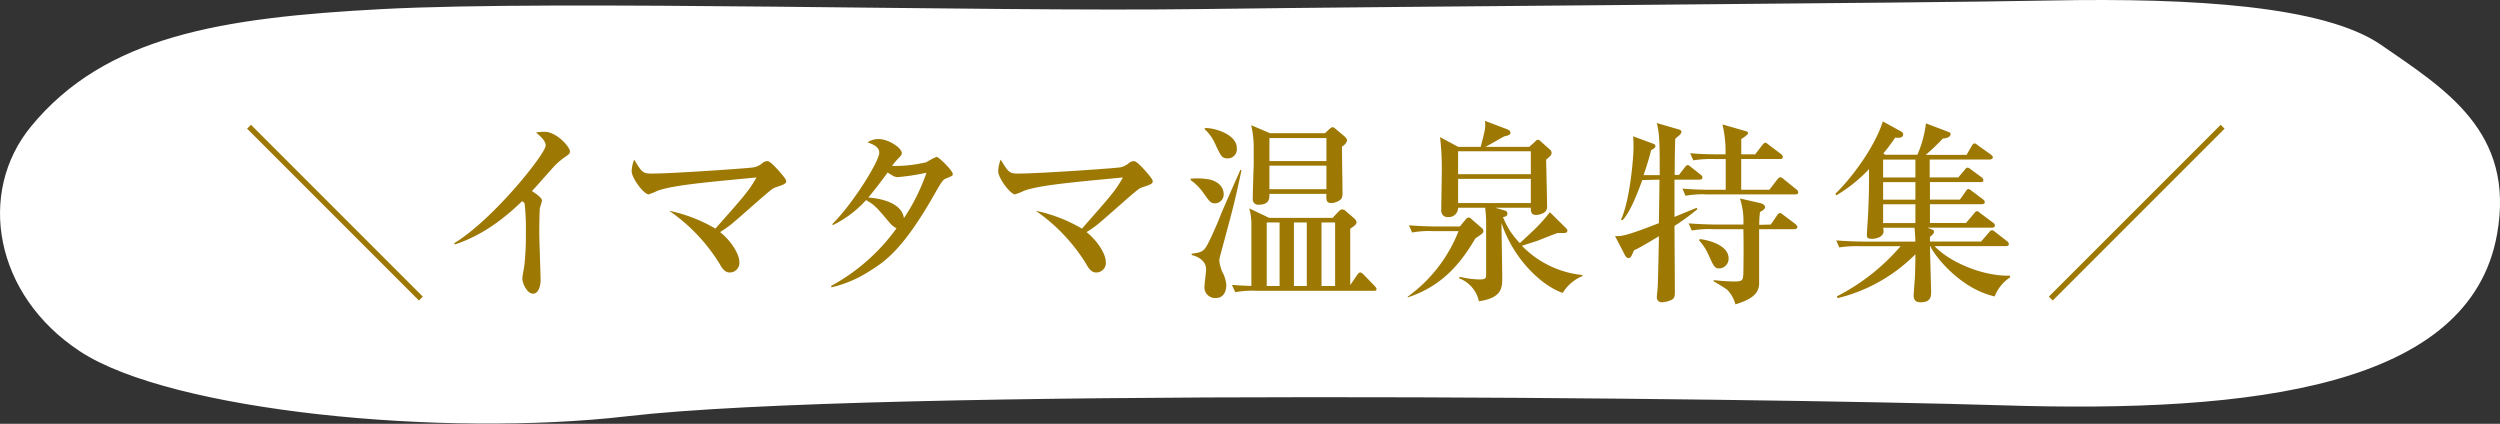 <svg id="レイヤー_1" data-name="レイヤー 1" xmlns="http://www.w3.org/2000/svg" viewBox="0 0 398.82 67.61"><rect x="0" y="0" width="398.82" height="67.61" fill="#333333" stroke="none"/><defs><style>.cls-1{fill:#fff;stroke:#fff;stroke-miterlimit:10;stroke-width:0.54px;}.cls-2{fill:#9d7803;}</style></defs><title>wildtokyolink</title><path class="cls-1" d="M286.4,264.94c11.75-14.29,30.05-17.25,55.8-18.61,28.1-1.49,95.34.46,130.21,0s114.51-.94,135.93-1.37c22.9-.45,43.62.89,52.54,7,10.22,7.06,21.36,13.79,18.43,30C675,306,641,310.27,600.73,309c-40.64-1.24-180.31-2.8-219.42,1.74-29.4,3.41-72.78-.8-87.21-10.33C280.61,291.53,277.81,275.37,286.4,264.94Z" transform="translate(-281.23 -244.61)"/><path class="cls-2" d="M348.06,292.55l-27.41-27.41.62-.62,27.41,27.41Z" transform="translate(-281.23 -244.61)"/><path class="cls-2" d="M371.18,269.79a11.27,11.27,0,0,0-2,1.86c-.5.53-2.64,3-3.1,3.44.52.31,1.61,1.06,1.61,1.49,0,.22-.31,1.09-.34,1.27s-.09,1.89-.09,3.88c0,1.21.21,6.54.21,7.6,0,.77-.28,2.13-1.21,2.13s-1.7-1.61-1.7-2.44c0-.31.28-1.71.31-2a42.26,42.26,0,0,0,.25-5.27,37.58,37.58,0,0,0-.19-4.62c-.06-.19-.06-.19-.4-.43-4.72,4.58-8.37,6.1-10.73,6.91l-.12-.19c6.32-3.87,14.6-14.32,14.6-15.59,0-.78-.84-1.49-1.55-2.08a8.37,8.37,0,0,1,1.36-.12c1.93,0,4.06,2.42,4.06,3.13C372.14,269.14,372,269.23,371.18,269.79Z" transform="translate(-281.23 -244.61)"/><path class="cls-2" d="M405.13,274.44c-.59.19-.62.22-2.26,1.61-.84.72-4.38,3.88-5.15,4.47s-1.24.87-1.61,1.12c1.89,1.52,3.07,3.59,3.07,4.77a1.54,1.54,0,0,1-1.46,1.67c-.47,0-1-.09-1.68-1.36a28.24,28.24,0,0,0-8.06-8.49,24.57,24.57,0,0,1,7.38,2.85c4.87-5.52,5.31-6,6.55-8.16-8.53.81-13.24,1.24-15.76,2.11a11.34,11.34,0,0,1-1.45.59c-.72,0-2.7-2.54-2.7-3.72a5.42,5.42,0,0,1,.4-1.83c1.21,2,1.37,2.23,2.79,2.23,3.32,0,15.82-.87,16.31-1a3,3,0,0,0,1.4-.71,1.27,1.27,0,0,1,.74-.28c.44,0,1.27.93,1.83,1.55.31.37,1.18,1.3,1.18,1.64S406.49,274,405.13,274.44Z" transform="translate(-281.23 -244.61)"/><path class="cls-2" d="M432.35,273c-.68.27-.72.27-2,2.51-5.14,9.08-8.09,10.91-10.48,12.4a19.25,19.25,0,0,1-6,2.54l-.06-.22a31.28,31.28,0,0,0,10.44-9.2,3.37,3.37,0,0,1-1.11-.9c-2.2-2.61-2.36-2.79-3.75-3.6a17.51,17.51,0,0,1-5.31,4l-.06-.19c3.38-3.35,7.48-10.07,7.48-11.35,0-1-1.09-1.39-1.87-1.67a3.07,3.07,0,0,1,1.68-.53c1.77,0,3.78,1.46,3.78,2.24,0,.31-.09.37-.74,1.05a8.23,8.23,0,0,0-.81,1,21.32,21.32,0,0,0,5.46-.59,12.22,12.22,0,0,1,1.64-.86c.34,0,2.58,2.2,2.58,2.73C433.22,272.67,433.12,272.67,432.35,273Zm-7.85-.13c-.28,0-.59,0-1.67-.74-1.74,2.42-3,3.87-3.07,4,1.43.09,5.3.62,5.67,3.28a31.39,31.39,0,0,0,3.6-7.25A33.76,33.76,0,0,1,424.5,272.86Z" transform="translate(-281.23 -244.61)"/><path class="cls-2" d="M463.6,274.44c-.59.19-.62.22-2.27,1.61-.83.72-4.37,3.88-5.14,4.47s-1.24.87-1.62,1.12c1.89,1.52,3.07,3.59,3.07,4.77a1.53,1.53,0,0,1-1.45,1.67c-.47,0-1-.09-1.68-1.36a28.36,28.36,0,0,0-8.06-8.49,24.57,24.57,0,0,1,7.38,2.85c4.87-5.52,5.3-6,6.54-8.16-8.53.81-13.24,1.24-15.75,2.11a11.45,11.45,0,0,1-1.46.59c-.71,0-2.69-2.54-2.69-3.72a5.42,5.42,0,0,1,.4-1.83c1.21,2,1.36,2.23,2.79,2.23,3.32,0,15.81-.87,16.31-1a3,3,0,0,0,1.39-.71,1.29,1.29,0,0,1,.75-.28c.43,0,1.27.93,1.83,1.55.31.37,1.18,1.3,1.18,1.64S465,274,463.6,274.44Z" transform="translate(-281.23 -244.61)"/><path class="cls-2" d="M475.09,277.05c-.74,0-.87-.25-1.92-1.71a8.22,8.22,0,0,0-2-2v-.22a11.1,11.1,0,0,1,3,.12c2,.47,2.27,1.8,2.27,2.27A1.42,1.42,0,0,1,475.09,277.05Zm.78,8.4a3.7,3.7,0,0,0-.13.74,6.41,6.41,0,0,0,.47,1.77,5,5,0,0,1,.65,2.2c0,.31-.09,2-1.7,2a1.72,1.72,0,0,1-1.77-2c0-.4.25-2.2.25-2.57,0-1.46-1.46-2.11-2.3-2.29v-.22c2-.25,2.05-.44,3.2-2.85.49-1.09,1-2.21,1.42-3.32.09-.28,2.36-5.43,3.16-7.23l.16.1C478.07,277.42,478,277.54,475.87,285.45Zm1.24-15.57c-.93,0-1.09-.34-1.92-2.07a7.1,7.1,0,0,0-1.77-2.58v-.18c1.05-.13,5.12.8,5.12,3.22A1.46,1.46,0,0,1,477.11,269.88ZM500.39,291H481.64a15.12,15.12,0,0,0-3.35.22l-.53-1.15c.46,0,1.49.12,3.1.15v-9.51a9.45,9.45,0,0,0-.34-2.86l3.19,1.52h10.11l.74-.8c.25-.25.5-.56.78-.56a1,1,0,0,1,.68.37l1.09.93c.28.25.52.47.52.78s-.34.58-1,1v9l1.12-1.64c.09-.16.31-.38.46-.38s.38.16.56.35l1.74,1.79c.12.16.31.34.31.47C500.86,291,500.61,291,500.39,291Zm-5.08-23c0,1.18.09,6.39.09,7.45,0,.71-.18.93-.46,1.11a2.53,2.53,0,0,1-1.34.44c-.86,0-.8-.62-.77-1.46h-9.09c0,.53.13,1.73-1.73,1.73a.87.87,0,0,1-.93-1c0-.83.12-4.52.15-5.3,0-.28,0-2,0-2.82a15.51,15.51,0,0,0-.4-3.57l3,1.28h8.77l.5-.47c.22-.19.5-.49.71-.49s.41.21.56.34l1.12.93c.37.31.62.55.62.83S495.77,267.75,495.31,268Zm-9.95,12.1h-2.05v10.14h2.05Zm7.47-13.46h-9.09v3.66h9.09Zm0,4.4h-9.09v3.75h9.09Zm-3.13,9.06h-2.05v10.14h2.05Zm4.52,0h-2.17v10.14h2.17Z" transform="translate(-281.23 -244.61)"/><path class="cls-2" d="M516.6,282.63c-2.1,3.56-5,7.53-10.79,9.42v-.12a23.45,23.45,0,0,0,8.1-10.45h-4.07a15.07,15.07,0,0,0-3.34.22l-.5-1.15c1.89.16,4.06.19,4.4.19h3.72l.87-1.06c.13-.15.31-.37.53-.37s.43.22.62.4l1.55,1.34a.63.63,0,0,1,.19.43C517.88,281.82,517.53,282,516.6,282.63Zm13.93,8.71c-3.51-1.21-7.94-5.58-9.77-11.16,0,1.39.12,7.41.12,8.65,0,1.67,0,3.29-3.72,3.84A5.1,5.1,0,0,0,514,289l.09-.24a14.16,14.16,0,0,0,3.13.43c1,0,1.09-.16,1.09-.84,0-1.76,0-7.22,0-8.52a18.24,18.24,0,0,0-.16-2.08h-4.31a1.49,1.49,0,0,1-1.58,1.49,1,1,0,0,1-1.11-1.09c0-1,.09-5.39.09-6.29a44.22,44.22,0,0,0-.28-5.37l2.91,1.55h3.57c.68-2.6.81-3.1.68-4.15l3.44,1.3c.5.19.62.37.62.56,0,.4-.31.46-1,.62-.47.25-2.54,1.46-3,1.67h7l.84-.74c.15-.16.37-.4.56-.4a.91.91,0,0,1,.52.34l1.37,1.21a.71.71,0,0,1,.28.55c0,.35-.22.53-.87,1.09,0,.06.15,6.17.15,7.35a1.07,1.07,0,0,1-.52,1.11,2.64,2.64,0,0,1-1.21.35c-.65,0-.87-.28-.87-1.15h-5.67l1.58.46a.5.5,0,0,1,.37.5c0,.37-.34.46-.71.53a12.22,12.22,0,0,0,2.69,4.15c.44-.4,2.42-2.23,2.79-2.63a26,26,0,0,0,2-2.3l2.51,2.48c.25.25.28.31.28.47,0,.37-.4.37-.65.37l-.9,0c-.49.15-3.07,1.18-3.13,1.21l-2.57.83a15.59,15.59,0,0,0,9.64,4.66v.18A6.56,6.56,0,0,0,530.53,291.34Zm-5.09-22.6h-11.6v3.66h11.6Zm0,4.4h-11.6V277h11.6Z" transform="translate(-281.23 -244.61)"/><path class="cls-2" d="M543.23,273.33c-.68,1.79-1.83,5-3.16,6.41l-.25-.09c1.43-3,2-9.92,2-11.41,0-.31,0-1.61-.07-1.89l3.11,1.15c.34.12.46.21.46.43s-.31.47-.68.62c-.19.71-.47,1.83-1.21,4H546c0-5,0-6.42-.46-8.31l3.44,1c.34.09.49.21.49.4a.94.94,0,0,1-.31.53c-.12.12-.59.46-.68.59-.06.89-.09,4.93-.09,5.76h.68l.93-1.21c.19-.25.31-.37.47-.37s.27.12.55.34l1.49,1.18a.6.6,0,0,1,.31.47c0,.27-.25.34-.46.34h-4v5.95c.56-.25,3-1.24,3.53-1.46l.13.22a37,37,0,0,1-3.66,2.67c0,1.67.06,9,.06,10.54,0,.56,0,1-.56,1.27a3.94,3.94,0,0,1-1.49.37.77.77,0,0,1-.83-.81c0-.24.15-1.58.15-1.82.06-1.46.16-6.48.19-7.91-1.18.71-3.07,1.86-4,2.26-.4,1.06-.59,1.24-.87,1.24a.74.74,0,0,1-.53-.43l-1.61-3.1c1,.12,2.14-.16,7-2.05.06-4.84.09-5.36.09-6.94Zm18-4.1,1.12-1.45c.16-.22.37-.41.5-.41s.28.13.55.34l1.93,1.46a.7.7,0,0,1,.31.47c0,.31-.28.34-.47.34H559v4.9h4.5l1.24-1.62c.19-.24.34-.37.47-.37s.31.06.58.31l2,1.61a.7.7,0,0,1,.31.47c0,.31-.25.34-.47.34H553.46a15.07,15.07,0,0,0-3.34.22l-.5-1.15c1.86.19,4.06.19,4.4.19h2.51c0-.84,0-4.22,0-4.9h-1.83a18.47,18.47,0,0,0-3.34.21l-.5-1.14c1.89.18,4.06.18,4.4.18h1.24a18.66,18.66,0,0,0-.49-4.77l3.75,1.08c.15,0,.34.16.34.34s-.78.75-1.09.9v2.45Zm2.49,11.2,1-1.46c.12-.19.28-.37.46-.37s.28.09.56.31l1.92,1.45c.1.1.31.28.31.47s-.21.34-.46.34h-5.65c0,1.4,0,8.28,0,8.81-.12,1.42-1,2.32-3.78,3.19a5.26,5.26,0,0,0-1.27-2.29c-.34-.31-1.89-1.21-2.2-1.4l0-.19a28.91,28.91,0,0,0,3.1.22c1.52,0,1.58-.09,1.64-1.39,0-.93.07-2.89,0-6.95h-4.89a15.12,15.12,0,0,0-3.35.22l-.5-1.15c1.86.16,4.06.19,4.4.19h4.34a11.75,11.75,0,0,0-.55-4.16L562,277c.56.13.81.41.81.62,0,.38-.47.62-.81.81a18,18,0,0,0-.13,2.05Zm-11.32,2.32c1.46.16,4.59,1,4.59,3.07a1.55,1.55,0,0,1-1.43,1.61c-.81,0-.9-.24-1.83-2.29a8.58,8.58,0,0,0-1.46-2.2Z" transform="translate(-281.23 -244.61)"/><path class="cls-2" d="M599.44,291.9c-5.37-1.21-9.43-6.23-10.26-8h-.07c0,.28.19,7.19.19,7.26,0,.65,0,1.67-1.64,1.67-.38,0-1.15,0-1.15-1.09,0-.15.15-2.29.19-2.66.06-1.24.09-2.76.09-3.91a26.19,26.19,0,0,1-12.4,7l-.13-.28a33.47,33.47,0,0,0,10.17-8H578a18.34,18.34,0,0,0-3.35.19l-.49-1.12c1.86.16,4.06.19,4.4.19h8.22c0-.65-.06-1.4-.13-2.21h-5a5.11,5.11,0,0,1,.06.59c0,.84-1.14,1.18-1.8,1.18-.86,0-.86-.28-.86-.62s.18-3,.21-3.59c.1-2.3.16-4.62.13-6.92a23.39,23.39,0,0,1-5.21,4.19l-.16-.25c2.92-2.82,6.45-7.85,7.57-11.54l2.85,1.56c.28.15.4.3.4.52,0,.53-.65.59-1.27.5a27.76,27.76,0,0,1-1.89,2.51l.25.22h5.18a17.57,17.57,0,0,0,1.36-5l3.69,1.4a.33.33,0,0,1,.25.31c0,.19-.19.65-1.24.71a35.69,35.69,0,0,1-2.73,2.61h6.51l.81-1.4c.09-.18.25-.43.46-.43s.41.21.59.34l2,1.42c.15.13.34.28.34.47s-.28.34-.5.34h-9.58v2.85h4.56l1-1.17c.13-.16.25-.38.47-.38s.37.16.59.31l1.64,1.21a.67.67,0,0,1,.31.47c0,.31-.25.31-.44.31h-8.09v2.79h4.78l.9-1.27c.12-.19.24-.41.46-.41s.4.22.59.34l1.71,1.28c.18.15.31.27.31.49s-.25.31-.5.31h-8.25v3h5.74l1.27-1.49c.15-.18.28-.4.5-.4s.37.19.55.34l2,1.49a.62.62,0,0,1,.31.46c0,.28-.28.34-.47.34H588.71l.71.28c.16.07.34.16.34.34,0,.35-.4.66-.65.84v.75h8.16l1.24-1.43c.15-.19.28-.37.49-.37s.35.15.56.31l1.83,1.42a.66.66,0,0,1,.31.47c0,.28-.28.34-.49.34H589.86c2.2,2.39,7.47,4.81,12,4.71l.06.25A6.37,6.37,0,0,0,599.44,291.9Zm-12.65-21.83h-5.15v2.85h5.15Zm0,3.6h-5.15v2.79h5.15Zm0,3.53h-5.15v3h5.15Z" transform="translate(-281.23 -244.61)"/><path class="cls-2" d="M608.7,292.55l-.62-.62,27.41-27.41.62.62Z" transform="translate(-281.23 -244.61)"/></svg>